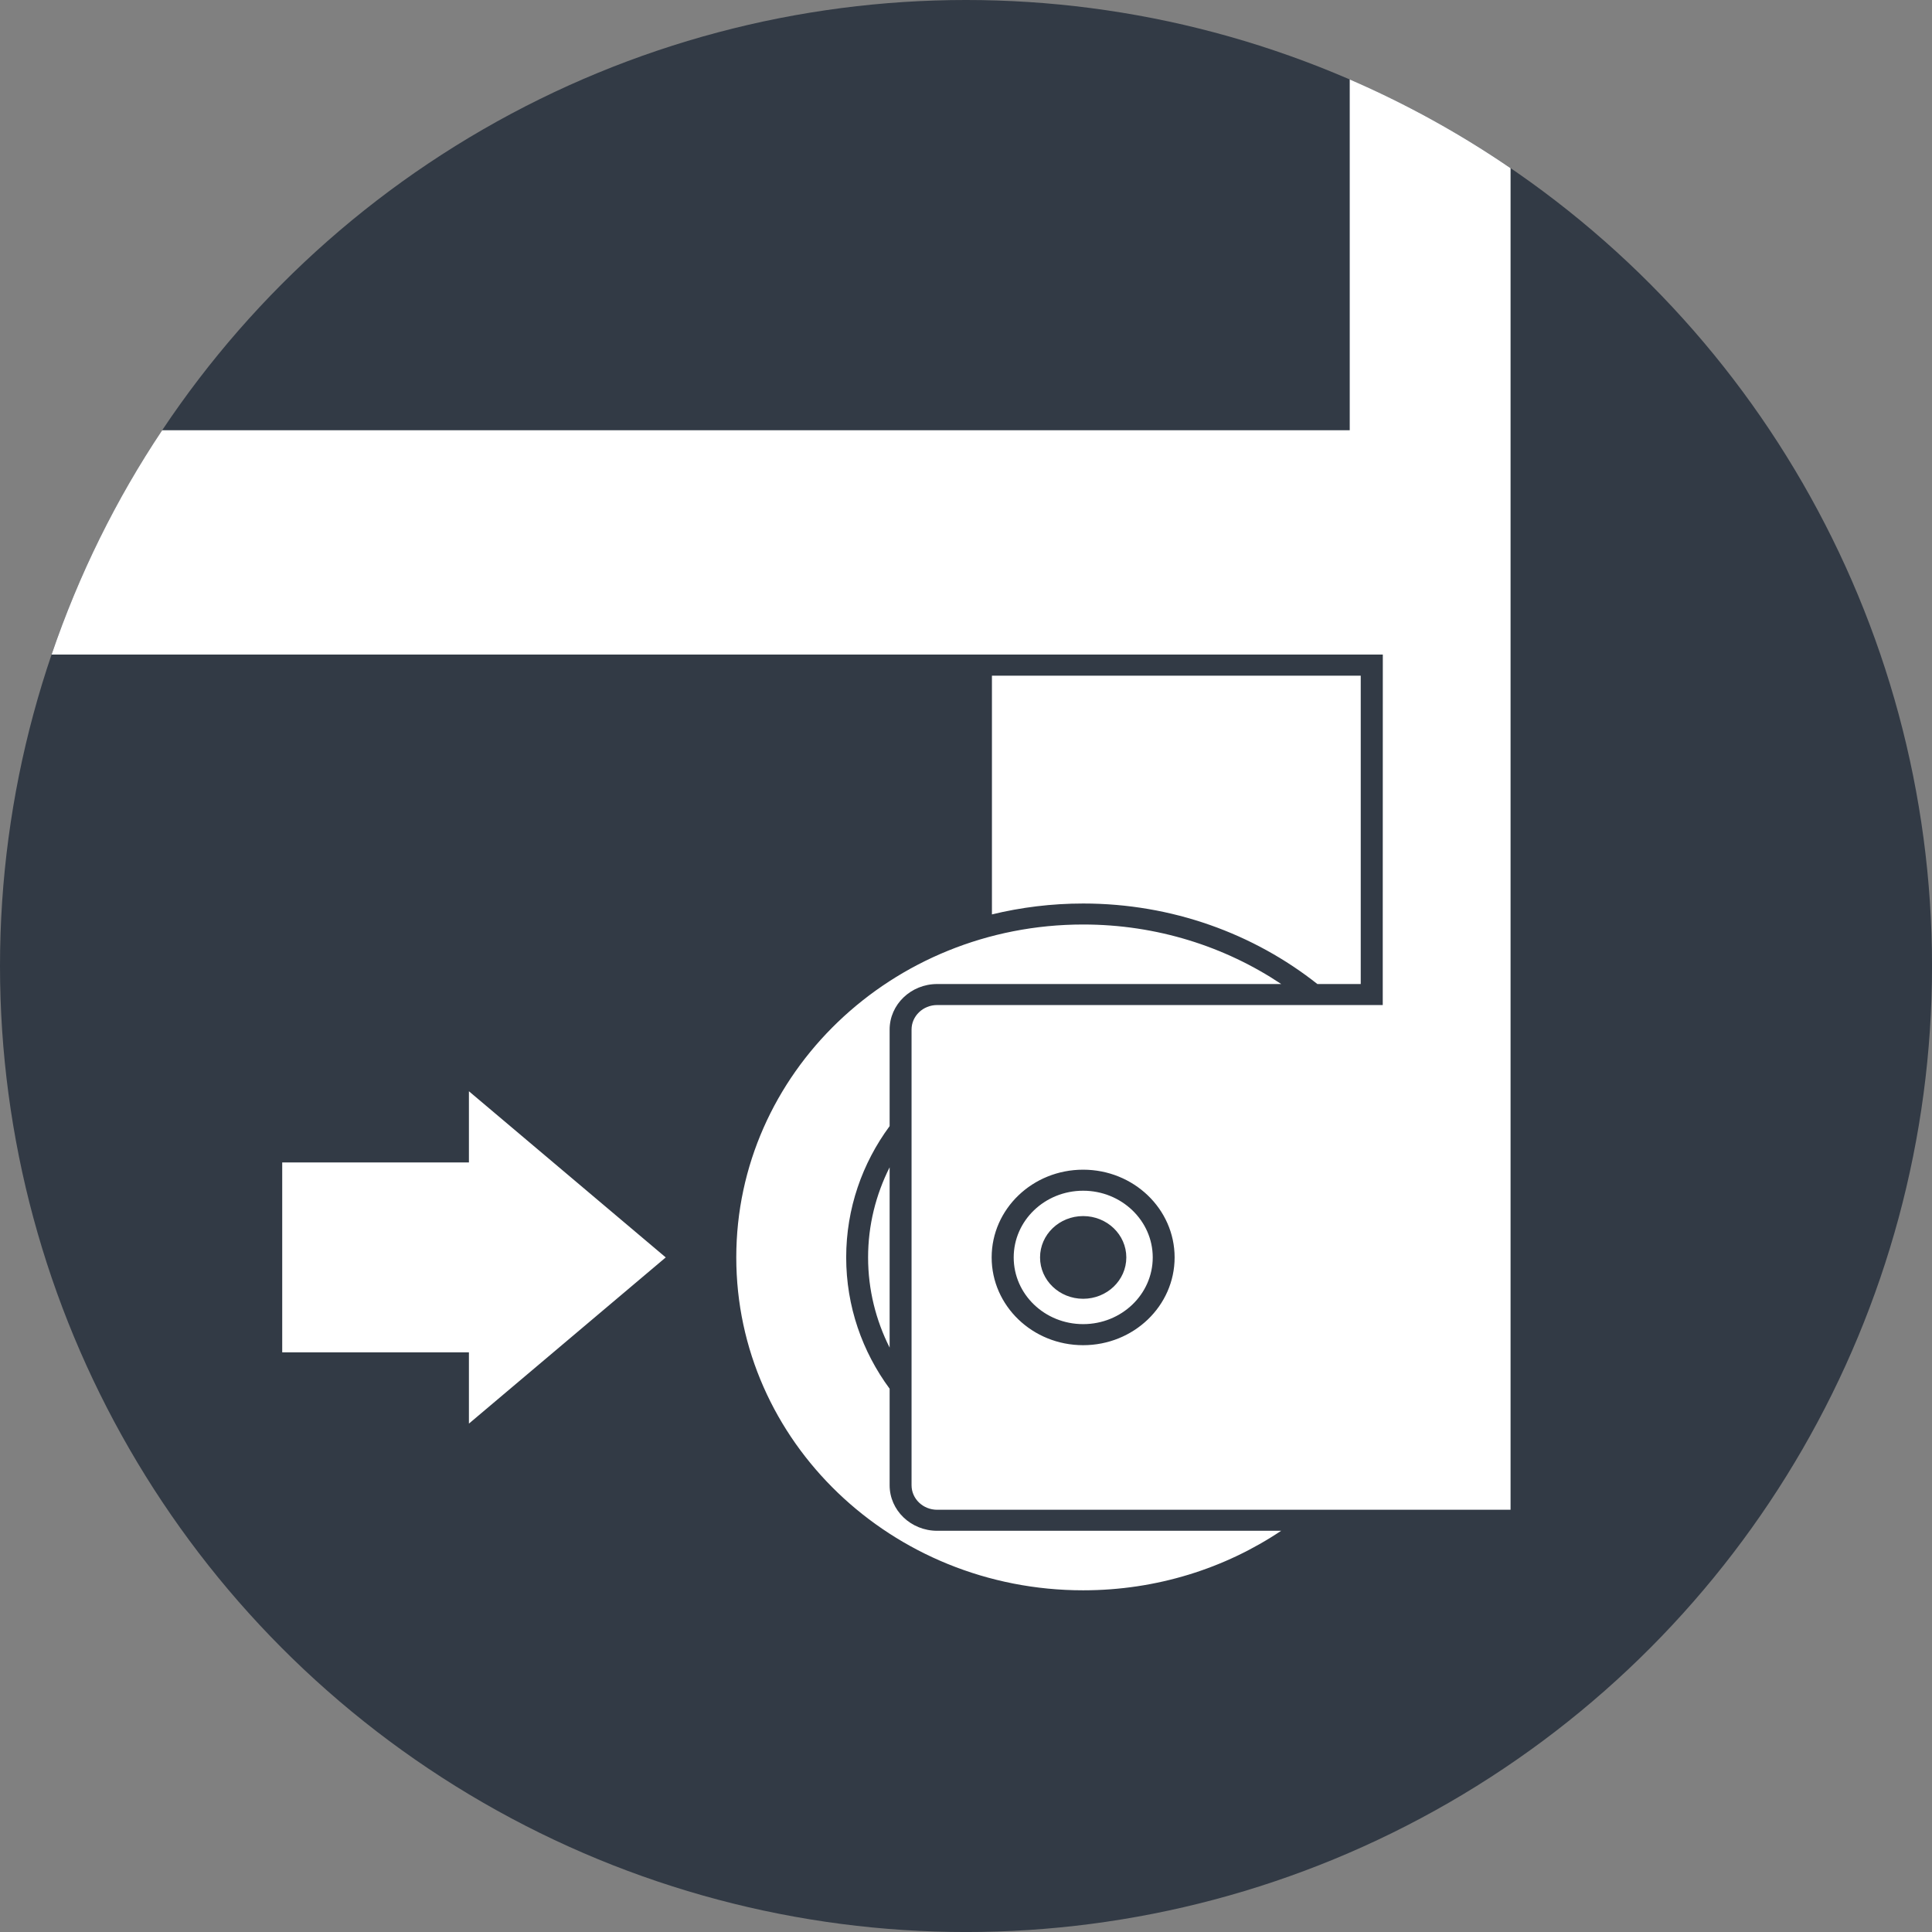 <?xml version="1.0" encoding="utf-8"?>
<svg xmlns="http://www.w3.org/2000/svg" version="1.1" viewBox="0 0 85.039 85.039">
  <rect x="0" y="0" width="85.039" height="85.039" fill="#808080" stroke="none"/>
  <defs>
    <style>
      .cls-1 {
        fill: #fff;
      }

      .cls-2 {
        fill: #323a45;
      }
    </style>
  </defs>
  
  <g>
    <g id="Ebene_1">
      <g>
        <circle class="cls-2" cx="42.52" cy="42.52" r="42.52"/>
        <path class="cls-1" d="M47.676,39.769c-1.385,0-2.733.168-4.015.48v-10.509h16.233v13.574h-1.907c-2.801-2.215-6.397-3.545-10.311-3.545ZM56.392,67.379h-15.141c-1.154,0-2.093-.896-2.093-2.004v-4.249c-1.204-1.632-1.912-3.627-1.912-5.78s.708-4.146,1.912-5.779v-4.249c0-1.106.939-2.005,2.093-2.005h15.144c-2.474-1.651-5.479-2.62-8.718-2.62-8.432,0-15.269,6.561-15.269,14.653s6.837,14.653,15.269,14.653c3.239,0,6.245-.967,8.715-2.62h0ZM29.304,55.347l-8.664-7.314v3.134h-8.218v8.359h8.218v3.136l8.664-7.316h0ZM66.489,7.401v59.053h-25.238c-.624,0-1.128-.483-1.128-1.079v-20.057c0-.596.505-1.08,1.128-1.08h19.612v-2.782l.003-12.645H2.271c1.199-3.521,2.839-6.836,4.867-9.873h52.272V3.497c2.493,1.08,4.861,2.389,7.078,3.905h0ZM51.702,55.347c0-2.133-1.803-3.862-4.027-3.862s-4.026,1.729-4.026,3.862,1.802,3.863,4.026,3.863,4.027-1.729,4.027-3.863ZM39.158,51.38c-.604,1.199-.948,2.545-.948,3.967s.344,2.77.948,3.969v-7.936ZM50.739,55.347c0,1.622-1.372,2.936-3.063,2.936s-3.057-1.314-3.057-2.936,1.367-2.936,3.057-2.936,3.063,1.316,3.063,2.936ZM49.576,55.347c0-1.005-.85-1.82-1.9-1.82s-1.897.815-1.897,1.82.848,1.82,1.897,1.82,1.9-.814,1.9-1.82Z"/>
      </g>
    </g>
  </g>
</svg>